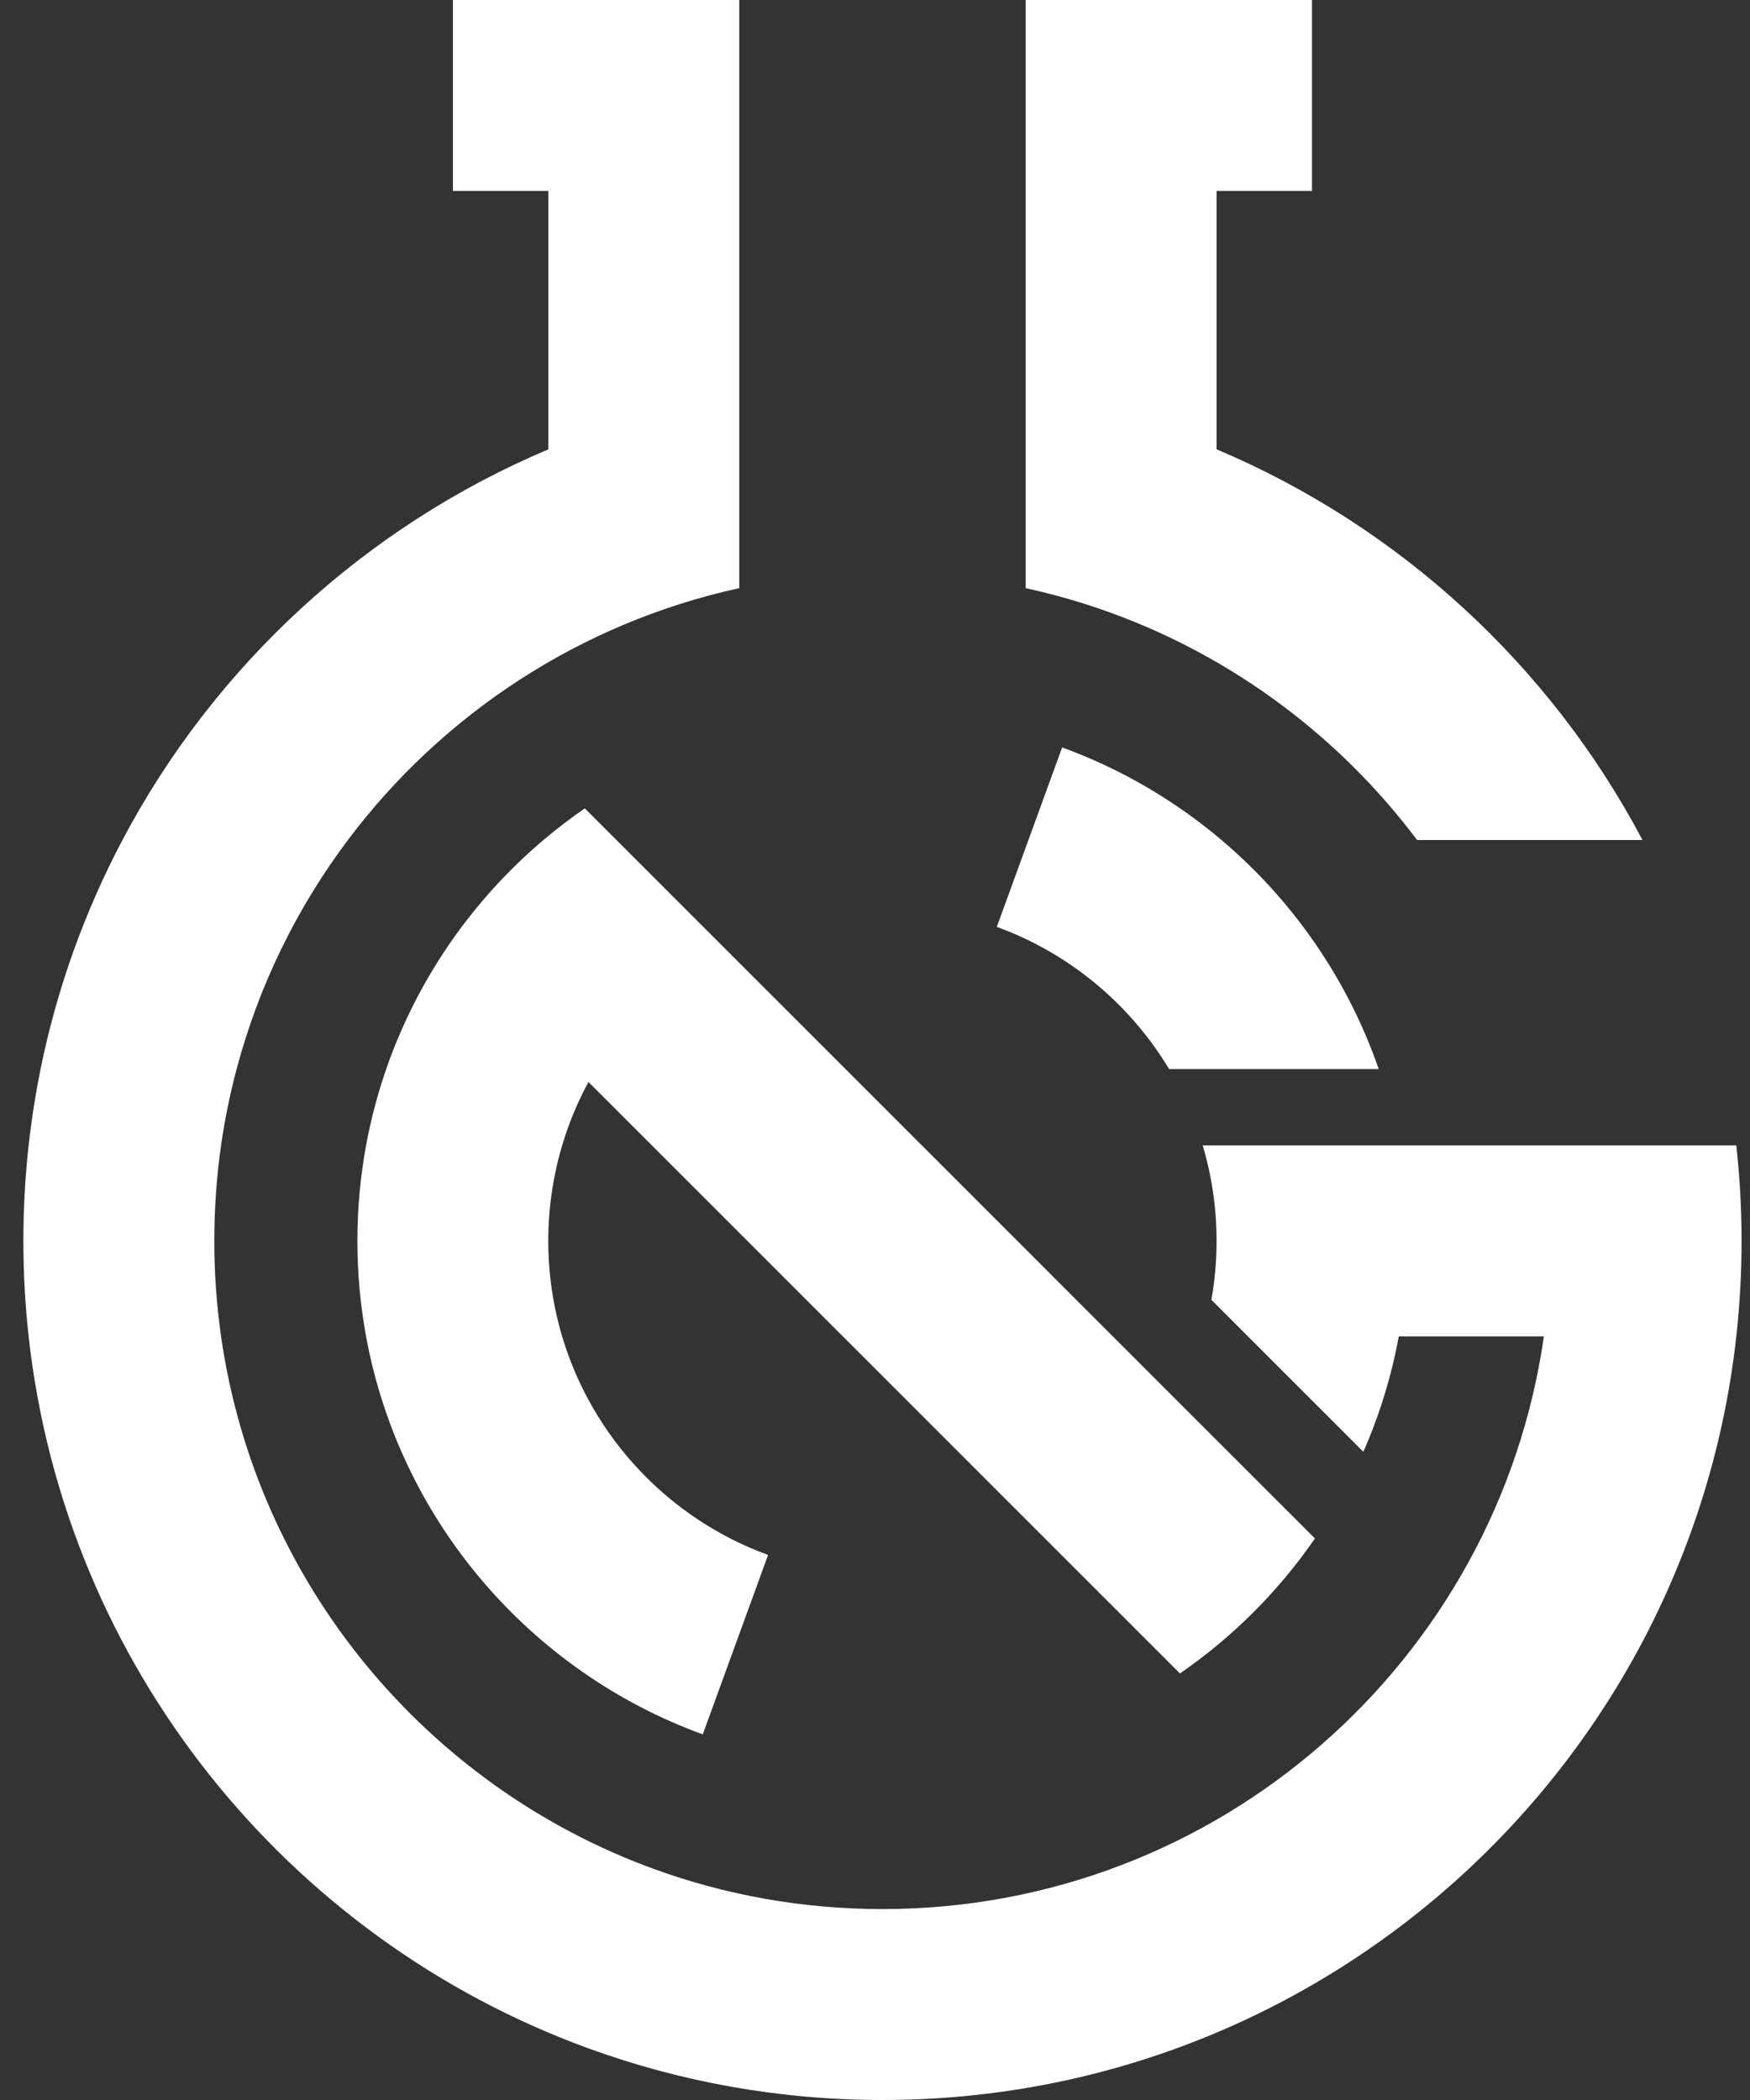 <svg width="50" height="60" viewBox="0 0 50 60" fill="none" xmlns="http://www.w3.org/2000/svg">
<rect x="0" y="0" width="50" height="60" fill="#333333" stroke="none"/>
<path d="M40.488 24H46.928C44.292 19.013 39.988 15.046 34.759 12.837V5.455H37.486V0H29.305V16.805C30.14 16.987 30.955 17.223 31.745 17.51C35.255 18.788 38.284 21.066 40.488 24Z" fill="white"/>
<path d="M49.609 32.727H34.363C34.62 33.592 34.759 34.507 34.759 35.455C34.759 36.029 34.708 36.592 34.611 37.138L35.655 38.182L38.953 41.48C39.411 40.437 39.754 39.333 39.965 38.182H44.111C42.788 47.434 34.831 54.545 25.213 54.545C22.919 54.545 20.72 54.141 18.682 53.399C12.178 51.031 7.324 45.227 6.316 38.182C6.189 37.291 6.123 36.381 6.123 35.455C6.123 34.529 6.189 33.618 6.316 32.727C6.422 31.985 6.571 31.257 6.76 30.546C7.397 28.145 8.489 25.931 9.94 24C12.639 20.406 16.579 17.797 21.122 16.804V0H12.941V5.455H15.668V12.838C10.439 15.046 6.135 19.013 3.499 24C2.426 26.03 1.63 28.229 1.159 30.546C1.014 31.262 0.9 31.99 0.818 32.727C0.719 33.623 0.668 34.533 0.668 35.455C0.668 36.377 0.719 37.286 0.818 38.182C1.858 47.589 8.215 55.394 16.816 58.526C19.436 59.48 22.264 60 25.213 60C37.848 60 48.252 50.454 49.609 38.182C49.708 37.286 49.759 36.377 49.759 35.455C49.759 34.533 49.708 33.623 49.609 32.727Z" fill="white"/>
<path d="M17.613 24L16.709 23.096C16.3 23.378 15.906 23.68 15.527 24C14.511 24.86 13.61 25.854 12.852 26.953C12.318 27.729 11.854 28.557 11.472 29.429C11.311 29.794 11.165 30.166 11.034 30.546C10.79 31.251 10.597 31.979 10.459 32.727C10.297 33.612 10.211 34.523 10.211 35.455C10.211 36.386 10.297 37.297 10.459 38.182C11.427 43.452 15.15 47.759 20.079 49.554L21.945 44.427C19.124 43.4 16.924 41.079 16.061 38.182C15.804 37.318 15.665 36.402 15.665 35.455C15.665 34.88 15.716 34.318 15.814 33.771C15.877 33.416 15.96 33.068 16.061 32.727C16.251 32.093 16.503 31.485 16.813 30.914L18.627 32.727L24.081 38.182L24.182 38.282L29.752 43.853L33.713 47.813C35.221 46.773 36.53 45.465 37.57 43.956L33.609 39.996L31.795 38.182L26.341 32.727L26.24 32.627L24.159 30.546L20.67 27.057L17.613 24Z" fill="white"/>
<path d="M33.403 30.545H39.392C38.502 27.975 36.933 25.721 34.899 24C33.561 22.868 32.024 21.966 30.347 21.355L29.384 24L28.48 26.482C30.55 27.236 32.284 28.684 33.403 30.545Z" fill="white"/>
</svg>

